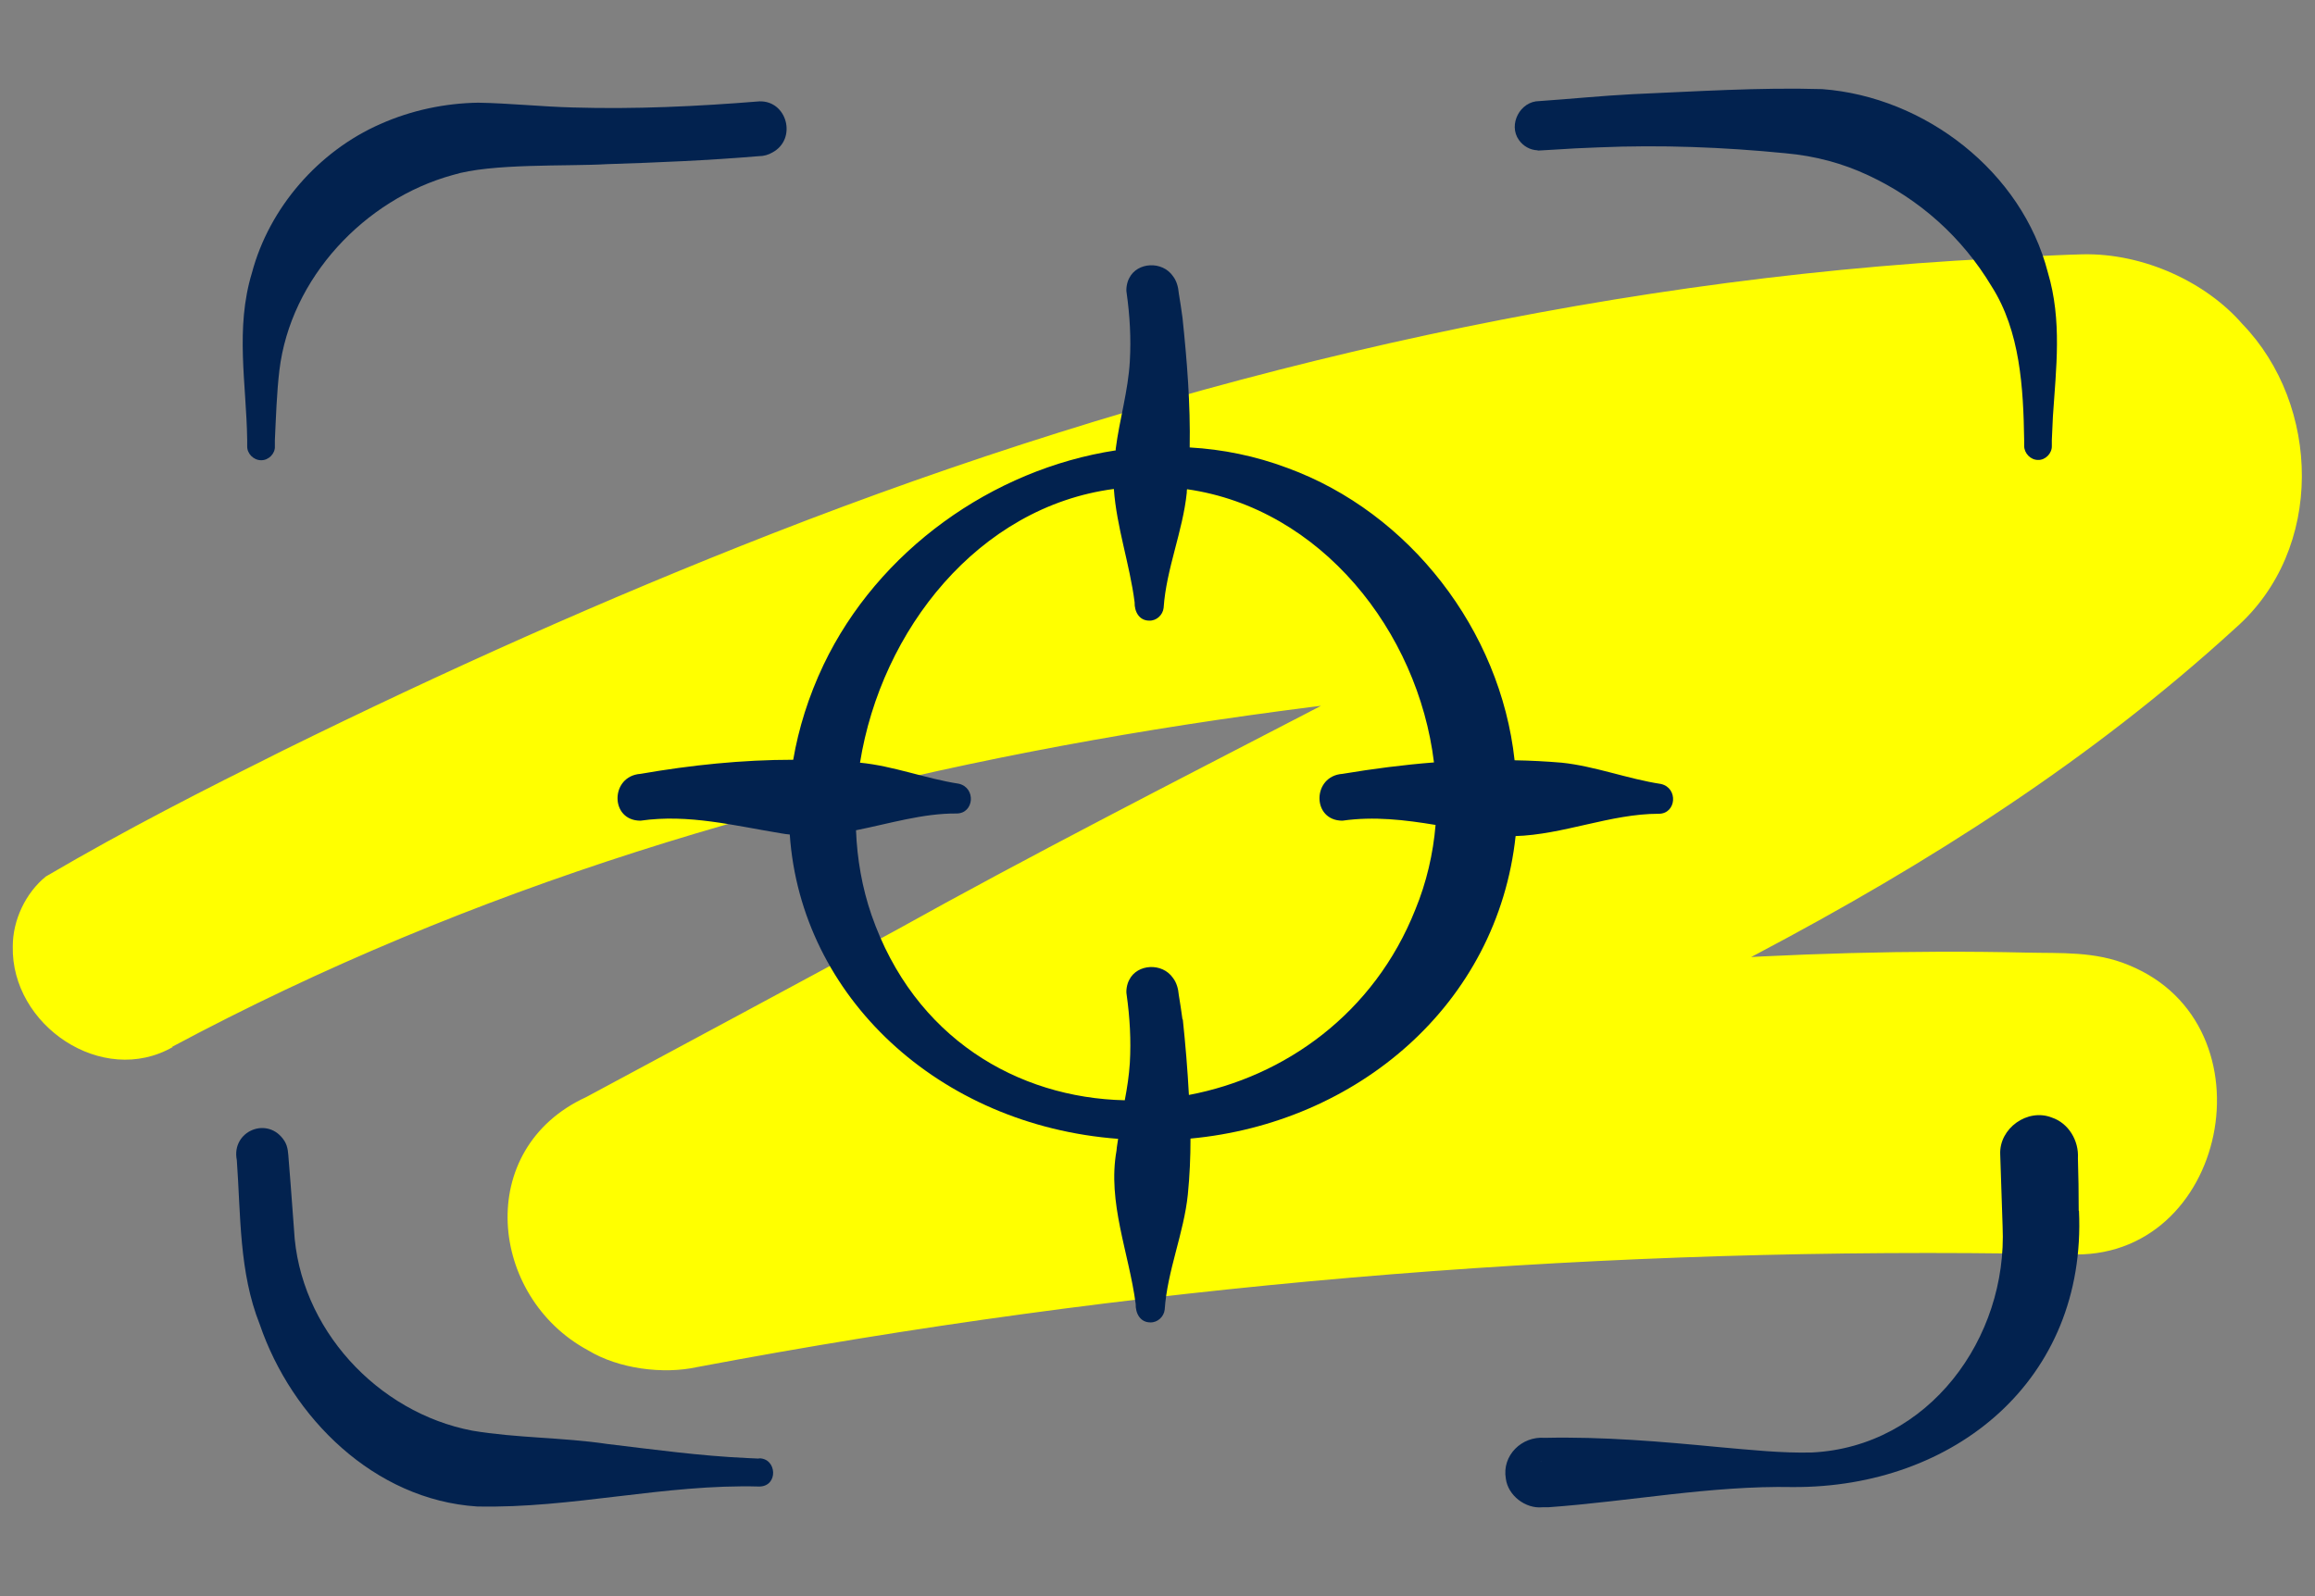 <?xml version="1.0" encoding="UTF-8"?><svg id="Layer_1" xmlns="http://www.w3.org/2000/svg" viewBox="0 0 87 60"><rect x="0" y="0" width="87" height="60" fill="#808080" stroke="none"/><defs><style>.cls-1{fill:#ff0;}.cls-2{fill:#02224f;}</style></defs><g><path class="cls-1" d="M6.28,38.95c22.3-11.4,47.03-17.49,72.07-17.82-.82-1.97-1.63-3.94-2.45-5.91-7.09,6.25-15.63,10.46-24.12,14.49-9.6,4.55-19.22,9.07-28.83,13.61-3.84,1.81-.88,6.87,2.67,6.33,17.28-2.66,34.72-4.12,52.2-4.47,4.45-.09,4.46-7.01,0-6.92-18.11,.36-36.15,1.97-54.05,4.72,.89,2.11,1.78,4.22,2.67,6.33,9.91-4.68,19.84-9.33,29.74-14.04,8.75-4.17,17.29-8.69,24.61-15.14,2.28-2.01,.44-5.95-2.45-5.91-26.28,.35-52.16,6.81-75.56,18.77-3.97,2.03-.47,8,3.49,5.98h0Z"/><path class="cls-1" d="M6.07,38.54c22.5-11.29,46.83-20.22,72.22-21.36,0,0-3.59,5.45-3.59,5.45l-2.58-5.85,6.48,1.5c-11.96,10.69-27.95,15.84-42.41,22.06-.54,.22-12.19,4.97-12.22,5-1.69,.45,.03,2.54,1.17,2.5,15.77-1.75,31.54-3.32,47.38-4.29,1.48-.14,4.11-.21,5.55-.42,1.29-.29,1.19-2.81-.3-2.47-17.9,1.19-35.71,3.62-53.34,6.54,0,0,3.3-5.9,3.3-5.9l2.78,6.28-5.94-2.27c11.73-6.16,41.73-19.18,51.56-27.51,0,0,.89-.73,.89-.73l.44-.37c.05-.04,.2-.16,.17-.15-.39,.31-.6,1.07-.54,1.39,.18,.64,.4,.78,1.16,.92,0,0-4.39,.01-4.39,.01-14.59,.26-29.2,1.63-43.59,5.08-8.01,1.88-15.88,4.51-23.43,7.84-2.51,1.2-6.99,2.26-4.57,5.78,.85,1.21,2.47,1.65,3.8,.97h0Zm.42,.82c-2.64,1.51-6.08-.81-6.01-3.79,0-.98,.48-2,1.24-2.62,3.09-1.81,5.91-3.24,8.94-4.75,5.99-2.95,12.11-5.7,18.38-8.15,14.08-5.5,29.18-9.28,44.44-10.25,1.27-.07,3.52-.21,4.79-.24,2.3-.05,4.65,1.06,6,2.62,2.94,3.04,3.11,8.47-.26,11.43-10.87,9.95-24.51,15.53-37.54,21.47,0,0-18.16,5.43-18.16,5.43-2.19,1.08-4.87,.13-5.87-2.11-.02-.05-.03,1.94-.05,1.89l-2.58-5.66-.12,2.47c-1.05-2.51,.66-5.44,3.35-5.78,17.57-2.48,35.44-5.92,53.15-5.51,1.23,.03,2.55-.06,3.81,.47,5.53,2.25,3.71,11.17-2.26,10.87-.41,0-1.75-.04-2.19-.03-16.53-.2-33.11,1.2-49.35,4.27-1.27,.28-2.95,.07-4.1-.63-3.72-2-4.31-7.57-.07-9.52,.7-.37,10.62-5.71,11.62-6.26,10.13-5.64,20.72-10.58,30.62-16.43,3.17-1.96,6.15-4.08,8.91-6.41,2.01-1.92,5.52-1.1,6.48,1.5,0,0,2.31,5.96,2.31,5.96l.09,.23c.77,1.98-.21,4.2-2.19,4.97-25,.16-50.89,2.51-73.4,14.55h0Z"/></g><g><path class="cls-2" d="M9.29,16.77c-.01,.28,.24,.53,.52,.53,.28,.01,.54-.25,.52-.53v-.22c.04-.85,.07-1.79,.17-2.63,.42-3.48,3.21-6.43,6.51-7.34,1.45-.45,4.28-.32,5.81-.41,1.9-.06,3.8-.14,5.7-.3,.18,0,.36-.05,.51-.14,.93-.5,.56-1.95-.49-1.92-2.34,.19-4.67,.3-7.01,.23-1.17-.03-2.39-.16-3.56-.18-1.24,.02-2.5,.28-3.67,.8-2.33,1.02-4.18,3.15-4.83,5.59-.64,2.1-.21,4.18-.18,6.29v.22Z"/><path class="cls-2" d="M28.52,54.83l-.44-.02c-1.76-.08-3.51-.32-5.26-.53-1.68-.25-3.41-.22-5.07-.5-3.57-.68-6.51-3.85-6.7-7.55l-.13-1.74-.07-.88c-.02-.24-.02-.5-.16-.72-.61-.96-2.01-.38-1.79,.72,.15,2.07,.08,4.21,.86,6.17,1.2,3.52,4.31,6.6,8.17,6.85,3.55,.08,7.05-.85,10.61-.75,.72-.01,.66-1.07-.02-1.06Z"/><path class="cls-2" d="M57.8,5.66s.53-.03,.53-.03c.58-.04,1.17-.07,1.75-.09,2.34-.1,4.68-.01,7.01,.22,1.13,.1,2.16,.38,3.12,.83,1.91,.89,3.52,2.31,4.64,4.18,1.07,1.68,1.19,3.81,1.22,5.77v.22c0,.28,.24,.53,.52,.53,.28,.01,.53-.25,.52-.53v-.22s.04-.88,.04-.88c.12-1.82,.35-3.61-.19-5.42-.97-3.78-4.61-6.6-8.48-6.89-2.34-.07-4.78,.09-7.12,.19-1.17,.06-2.34,.18-3.51,.26-.72,0-1.18,.88-.77,1.46,.16,.23,.42,.38,.7,.39Z"/><path class="cls-2" d="M78.12,45.51c0-.66-.01-1.32-.03-1.97,.04-.66-.35-1.32-.98-1.53-.91-.36-1.98,.4-1.94,1.38,.02,.63,.07,2.09,.09,2.71,.19,4.2-2.77,8.28-7.16,8.5-1.14,.03-2.34-.1-3.48-.2-2.19-.21-4.38-.4-6.57-.35-.86-.07-1.61,.66-1.46,1.53,.08,.64,.74,1.14,1.37,1.08h.22c3.07-.22,6.12-.82,9.2-.76,6.07,.03,11.04-4.03,10.75-10.38Zm-20.14,9.41h-.03c-.11,0-.04-.01,.03,0Z"/><path class="cls-2" d="M56.93,31.43c1.82-.05,3.59-.84,5.41-.84,.66,0,.74-.97,.08-1.12-1.25-.19-2.48-.67-3.73-.8-.59-.05-1.18-.08-1.77-.09-.53-4.88-3.94-9.31-8.54-10.99-1.2-.45-2.43-.7-3.67-.77,.03-1.63-.1-3.25-.27-4.87-.04-.31-.09-.62-.14-.93-.02-.23-.08-.46-.22-.64-.4-.58-1.34-.53-1.64,.07-.09,.16-.13,.41-.1,.56,.12,.85,.17,1.71,.12,2.57-.06,1.1-.39,2.2-.53,3.29,0,.02,0,.04,0,.06-4.64,.71-8.93,3.77-10.98,8.06-.57,1.2-.94,2.4-1.14,3.57-1.92,0-3.84,.2-5.74,.53-1.14,.08-1.16,1.76,0,1.76,1.81-.26,3.53,.19,5.31,.48,.1,.02,.2,.03,.3,.04,.42,6.09,5.59,10.93,12.34,11.44-.02,.15-.05,.29-.06,.44-.35,1.95,.47,3.85,.72,5.77-.01,.35,.17,.69,.55,.69,.27,.01,.51-.21,.54-.48,.1-1.47,.72-2.87,.87-4.33,.07-.7,.1-1.4,.1-2.1,6.24-.58,11.54-5.02,12.22-11.39Zm-12.49,6.9c-.04-.31-.09-.62-.14-.93-.02-.23-.08-.46-.22-.64-.4-.58-1.34-.53-1.64,.07-.09,.16-.13,.41-.1,.56,.12,.85,.17,1.71,.12,2.57-.03,.47-.1,.93-.19,1.4-4.02-.09-7.91-2.33-9.52-6.97-.35-1.02-.54-2.1-.58-3.18,1.26-.25,2.51-.64,3.78-.63,.66,0,.74-.97,.08-1.12-1.24-.19-2.46-.67-3.71-.79,.8-4.99,4.45-9.62,9.54-10.29,.1,1.43,.6,2.84,.78,4.26-.01,.35,.17,.69,.55,.69,.27,.01,.51-.21,.54-.48,.1-1.47,.72-2.87,.87-4.33,0-.04,0-.09,.01-.13,5.03,.72,8.68,5.34,9.28,10.27-1.15,.09-2.3,.24-3.44,.43-1.14,.08-1.16,1.76,0,1.76,1.19-.17,2.35-.03,3.5,.16-.09,1.08-.34,2.16-.76,3.18-1.55,3.91-4.91,6.29-8.51,6.97-.05-.95-.13-1.9-.23-2.85Z"/></g></svg>